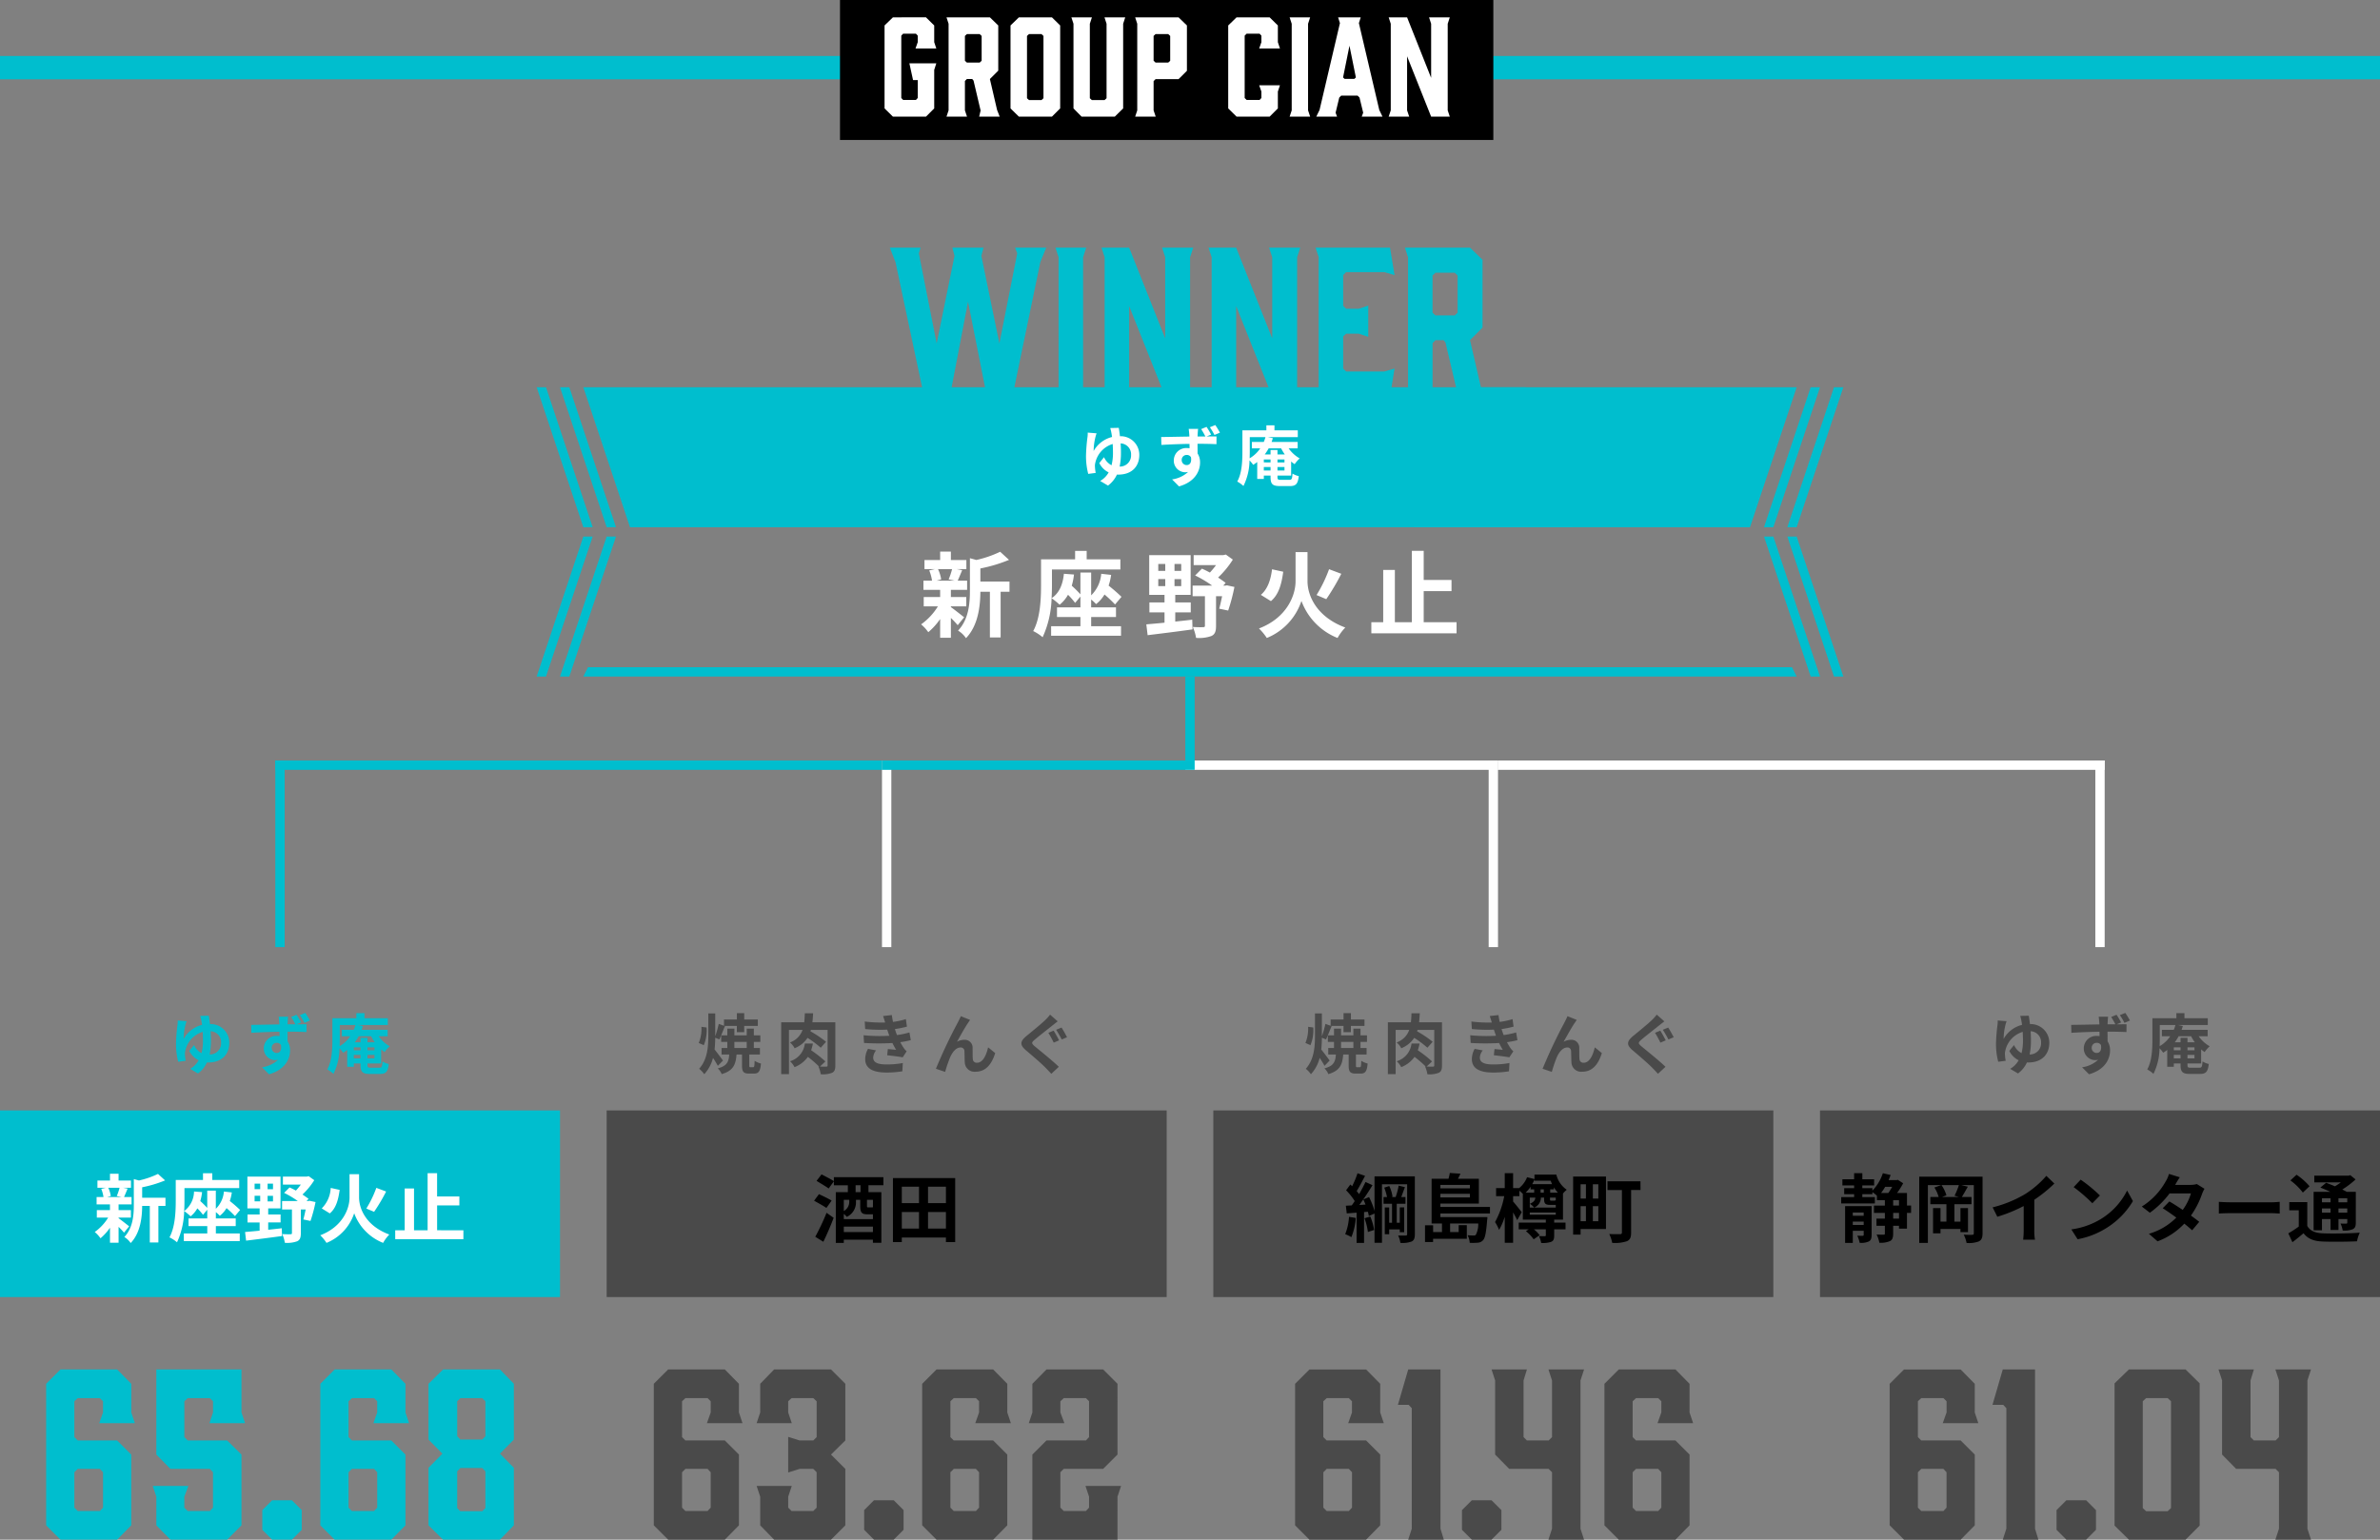 <svg xmlns="http://www.w3.org/2000/svg" width="510" height="330" viewBox="0 0 510 330">
  <rect x="0" y="0" width="510" height="330" fill="#808080" stroke="none"/>
  <g id="グループ_88325" data-name="グループ 88325" transform="translate(14546 10469)">
    <path id="パス_151216" data-name="パス 151216" d="M-40,0H162l10,30H-30Z" transform="translate(-14381 -10386)" fill="#00bece"/>
    <path id="パス_151217" data-name="パス 151217" d="M-28,0h-72l-10,30h72Z" transform="translate(-14133 -10386)" fill="#00bece"/>
    <path id="パス_151411" data-name="パス 151411" d="M-32.067-28.854l1.26-3.066h-6.678l.462,1.218-3.822,19.32-3.864-18.774.462-1.764h-6.678l.462,1.764-3.822,18.774L-58.107-30.7l.378-1.218h-6.594l1.218,3.108,5.712,26.88L-57.9,0h7.308l-.5-1.932,3.528-18.4,3.654,18.4L-44.415,0h7.266l-.5-1.932Zm9.156,26.838V-29.862l.672-2.058h-6.594l.672,2.058V-2.016L-28.833,0h6.594Zm9.87,0V-19.4L-5.313,0H.693L.021-2.016V-29.862L.693-31.92H-5.985l.672,2.058v17.388L-13.041-31.92h-5.922l.672,2.058V-2.016L-18.963,0h6.594Zm22.932,0V-19.4L17.619,0h6.006l-.672-2.016V-29.862l.672-2.058H16.947l.672,2.058v17.388L9.891-31.92H3.969l.672,2.058V-2.016L3.969,0h6.594ZM42.861,0l.966-6.006-2.184.63h-8.19l-.63-.63v-6.888l.63-.588h2.688l2.058.672v-6.678l-2.058.672H33.453l-.63-.63V-26.04l.63-.63h8.19l2.184.63-.966-5.88H26.9l.672,2.016V-2.058L26.9,0Zm9.786,0-.672-2.016v-9.45l.63-.63h1.722l.42.5,2.268,9.618L56.553,0h6.594l-.84-2.142L60-12.1l2.688-2.688V-29.316L60-31.92H46.053l.672,2.058V-2.016L46.053,0ZM52.6-17.388l-.63-.588v-7.98l.63-.588h4.116l.63.588v7.98l-.63.588Z" transform="translate(-14291 -10384)" fill="#00bece"/>
    <path id="パス_151305" data-name="パス 151305" d="M0,0H510V5H0Z" transform="translate(-14546 -10457)" fill="#00bece"/>
    <path id="パス_151416" data-name="パス 151416" d="M0,0H140V30H0Z" transform="translate(-14366 -10469)"/>
    <path id="パス_151504" data-name="パス 151504" d="M-38.736-24.96H-31.1l-.768-2.3v-6.144L-34.9-36.48H-47.04l-3.072,3.072V-3.072L-47.04,0H-34.9l3.024-3.072V-18.24L-34.9-21.264h-8.448l-.72-.72v-7.68l.72-.672h4.752l.672.672v2.4Zm.816,10.512v7.584l-.672.72h-4.752l-.72-.72v-7.584l.72-.72h4.752ZM-8.256-27.264V-36.48H-26.5v18.24l3.024,3.072h8.448l.672.72v7.584l-.672.72h-4.752l-.72-.72V-9.216l.864-2.3h-7.632l.768,2.3v6.144L-23.472,0h12.144l3.072-3.072V-18.24l-3.072-3.024h-8.448l-.72-.72v-7.68l.72-.672h4.752l.672.672v2.4l-.768,2.3h7.632ZM-1.68-8.448-3.792-6.336v4.224L-1.68,0H2.544L4.656-2.112V-6.336L2.544-8.448Zm21.7-16.512h7.632l-.768-2.3v-6.144L23.856-36.48H11.712L8.64-33.408V-3.072L11.712,0H23.856L26.88-3.072V-18.24l-3.024-3.024H15.408l-.72-.72v-7.68l.72-.672H20.16l.672.672v2.4Zm.816,10.512v7.584l-.672.72H15.408l-.72-.72v-7.584l.72-.72H20.16Zm26.3-22.032H34.944l-3.12,3.072v11.952L34.8-18.432l-2.976,3.024V-3.072L34.944,0H47.136l2.976-3.072V-15.408l-2.976-3.024,2.976-3.024V-33.408Zm-3.12,6.816v7.488l-.672.72h-4.7l-.672-.72v-7.488l.672-.672h4.7Zm0,15.024v7.872l-.672.672h-4.7l-.672-.672V-14.64l.672-.72h4.7Z" transform="translate(-14486 -10139)" fill="#00bece"/>
    <path id="パス_151435" data-name="パス 151435" d="M-38.52-24.96h7.632l-.768-2.3v-6.144L-34.68-36.48H-46.824L-49.9-33.408V-3.072L-46.824,0H-34.68l3.024-3.072V-18.24l-3.024-3.024h-8.448l-.72-.72v-7.68l.72-.672h4.752l.672.672v2.4Zm.816,10.512v7.584l-.672.72h-4.752l-.72-.72v-7.584l.72-.72h4.752ZM-11.928-36.48H-24.12L-27.1-33.408v6.144l-.768,2.3h7.536l-.768-2.3v-2.4l.72-.672h4.656l.72.672v7.68l-.72.72h-2.928l-2.448-.768V-14.4l2.448-.768h2.928l.72.72v7.584l-.72.72h-4.656l-.72-.72V-9.216l.768-2.3h-7.536l.768,2.3v6.144L-24.12,0h12.192l3.072-3.072v-12.1l-3.072-3.072,3.072-3.024V-33.408ZM-2.712-8.448-4.824-6.336v4.224L-2.712,0H1.512L3.624-2.112V-6.336L1.512-8.448Zm21.7-16.512h7.632l-.768-2.3v-6.144L22.824-36.48H10.68L7.608-33.408V-3.072L10.68,0H22.824l3.024-3.072V-18.24l-3.024-3.024H14.376l-.72-.72v-7.68l.72-.672h4.752l.672.672v2.4ZM19.8-14.448v7.584l-.672.72H14.376l-.72-.72v-7.584l.72-.72h4.752ZM50.232-11.52H42.6l.768,2.3v2.352l-.672.72H37.944l-.72-.72v-7.584l.72-.72h8.448l3.072-3.072V-33.408L46.392-36.48H34.248l-3.024,3.072v6.144l-.768,2.3h7.632l-.864-2.3v-2.4l.72-.672H42.7l.672.672v7.68l-.672.72H34.248L31.224-18.24V0h18.24V-9.216Z" transform="translate(-14356 -10139)" fill="#4a4a4a"/>
    <path id="パス_151385" data-name="パス 151385" d="M-31.1-24.96h7.632l-.768-2.3v-6.144l-3.024-3.072H-39.408l-3.072,3.072V-3.072L-39.408,0h12.144l3.024-3.072V-18.24l-3.024-3.024h-8.448l-.72-.72v-7.68l.72-.672h4.752l.672.672v2.4Zm.816,10.512v7.584l-.672.72h-4.752l-.72-.72v-7.584l.72-.72h4.752Zm18.96,12.1V-36.48H-18.24L-20.448-28.9h2.3l.672.72V-2.352L-18.24,0h7.632Zm6.72-6.1L-6.72-6.336v4.224L-4.608,0H-.384L1.728-2.112V-6.336L-.384-8.448Zm23.28,6.1V-34.128l.768-2.352H11.808l.768,2.352v12.144l-.72.72H7.2l-.72-.72V-34.128L7.2-36.48H-.384l.768,2.352V-18.24l3.024,3.072h8.448l.72.72v12.1L11.808,0H19.44ZM35.184-24.96h7.632l-.768-2.3v-6.144L39.024-36.48H26.88l-3.072,3.072V-3.072L26.88,0H39.024l3.024-3.072V-18.24l-3.024-3.024H30.576l-.72-.72v-7.68l.72-.672h4.752l.672.672v2.4ZM36-14.448v7.584l-.672.72H30.576l-.72-.72v-7.584l.72-.72h4.752Z" transform="translate(-14226 -10139)" fill="#4a4a4a"/>
    <path id="パス_151352" data-name="パス 151352" d="M-33.7-24.96h7.632l-.768-2.3v-6.144l-3.024-3.072H-42l-3.072,3.072V-3.072L-42,0h12.144l3.024-3.072V-18.24l-3.024-3.024H-38.3l-.72-.72v-7.68l.72-.672h4.752l.672.672v2.4Zm.816,10.512v7.584l-.672.72H-38.3l-.72-.72v-7.584l.72-.72h4.752Zm18.96,12.1V-36.48h-6.912L-23.04-28.9h2.3l.672.72V-2.352L-20.832,0H-13.2Zm6.72-6.1L-9.312-6.336v4.224L-7.2,0h4.224L-.864-2.112V-6.336L-2.976-8.448ZM18.336-36.48H6.192L3.12-33.5v30.48L6.192,0H18.336L21.36-3.024V-33.5Zm-3.12,6.816v22.9L14.5-6.1H9.888l-.72-.672v-22.9l.72-.672H14.5ZM44.448-2.352V-34.128l.768-2.352H37.584l.768,2.352v12.144l-.72.72H32.976l-.72-.72V-34.128l.72-2.352H25.392l.768,2.352V-18.24l3.024,3.072h8.448l.72.72v12.1L37.584,0h7.632Z" transform="translate(-14096 -10139)" fill="#4a4a4a"/>
    <path id="パス_151417" data-name="パス 151417" d="M-58.66,0h7.084l1.764-1.764v-8.26l.448-1.4h-5.768l.784,3.584h1.008V-4l-.392.42h-2.744L-56.868-4V-17.36l.392-.42h2.744l.392.42v1.4l-.476,1.344h4.452l-.448-1.344v-3.584l-1.764-1.736H-58.66l-1.792,1.736v17.78Zm15.876,0-.448-1.344v-6.3l.42-.42h1.148l.28.336,1.512,6.412L-40.18,0h4.4l-.56-1.428-1.54-6.636,1.792-1.792v-9.688l-1.792-1.736h-9.3l.448,1.372V-1.344L-47.18,0Zm-.028-11.592-.42-.392V-17.3l.42-.392h2.744l.42.392v5.32l-.42.392Zm18.228-9.688h-7.084l-1.792,1.736v17.78L-31.668,0h7.084l1.764-1.764v-17.78ZM-26.4-17.3V-3.948l-.42.392h-2.688l-.42-.392V-17.3l.42-.392h2.688ZM-8.876-21.28h-4.452l.448,1.372v15.96l-.42.392h-2.744l-.42-.392v-15.96l.448-1.372h-4.4l.448,1.372V-1.764L-18.228,0h7.112l1.792-1.764V-19.908ZM-2.8-1.344V-7.616l.42-.42H2.548L4.34-9.828v-9.716L2.548-21.28h-9.3l.448,1.372V-1.344L-6.748,0h4.4Zm0-10.64V-17.3l.42-.392H.336l.42.392v5.32l-.42.392H-2.38ZM14.98,0h7.084l1.764-1.764V-5.376l.448-1.344H19.824L20.3-5.376V-4l-.392.42H17.136L16.716-4V-17.36l.42-.42h2.772l.392.42v1.4l-.476,1.344h4.452l-.448-1.344v-3.584L22.064-21.28H14.98l-1.792,1.736v17.78ZM30.3-1.344V-19.908l.448-1.372h-4.4l.448,1.372V-1.344L26.348,0h4.4Zm15.26-.084-4.368-18.62.392-1.232H36.736l.392,1.232L32.76-1.428,32.06,0h4.452L36.2-.84l.784-3.248.42-.42h3.5l.42.42L42.112-.84,41.8,0h4.452ZM37.8-8.4l1.372-6.8,1.372,6.8-.336.308H38.136ZM51.52-1.344V-12.936L56.672,0h4l-.448-1.344V-19.908l.448-1.372H56.224l.448,1.372V-8.316L51.52-21.28H47.572l.448,1.372V-1.344L47.572,0h4.4Z" transform="translate(-14296 -10444)" fill="#fff"/>
    <path id="パス_151489" data-name="パス 151489" d="M0,0H120V40H0Z" transform="translate(-14546 -10231)" fill="#00bece"/>
    <path id="パス_151232" data-name="パス 151232" d="M-19,0H239l1,2H-20Z" transform="translate(-14401 -10326)" fill="#00bece"/>
    <path id="パス_151437" data-name="パス 151437" d="M0,0H120V40H0Z" transform="translate(-14416 -10231)" fill="#4a4a4a"/>
    <path id="パス_151387" data-name="パス 151387" d="M0,0H120V40H0Z" transform="translate(-14286 -10231)" fill="#4a4a4a"/>
    <path id="パス_151320" data-name="パス 151320" d="M0,0H120V40H0Z" transform="translate(-14156 -10231)" fill="#4a4a4a"/>
    <path id="パス_151507" data-name="パス 151507" d="M-34.384-10.416a11.96,11.96,0,0,1-.592,1.76l1.056.224h-3.136l.8-.224a6.309,6.309,0,0,0-.544-1.76Zm-.208,6.384h2.64v-1.6h-2.64V-6.864h2.784V-8.432h-1.616c.224-.48.48-1.12.768-1.808l-.928-.176h1.648v-1.552h-2.656v-1.456h-1.84v1.456H-39.12v1.552h1.792l-.976.224a7.412,7.412,0,0,1,.48,1.76H-39.3v1.568h2.864v1.232h-2.816v1.6h2.432A10.5,10.5,0,0,1-39.7-.944,7.032,7.032,0,0,1-38.464.4a11.3,11.3,0,0,0,2.032-2.256V1.36h1.84V-2.048A14.973,14.973,0,0,1-33.424-.8l1.1-1.36c-.368-.288-1.7-1.344-2.272-1.744Zm10.048-4.256h-4.992v-2.24A25.928,25.928,0,0,0-24.624-12l-1.52-1.392a18.831,18.831,0,0,1-4.08,1.408l-1.1-.3v5.536c0,2.208-.192,4.928-2.032,6.88A4.385,4.385,0,0,1-32,1.424c2.112-2.192,2.448-5.568,2.464-7.952H-27.9V1.3h1.84V-6.528h1.52Zm10.8,6.08h4.256V-3.856h-4.256V-5.2a7.147,7.147,0,0,1,.848.784,5.944,5.944,0,0,0,1.44-1.648A21.94,21.94,0,0,1-9.648-4.352l1.1-1.312a27.979,27.979,0,0,0-2.208-1.92,10.332,10.332,0,0,0,.432-1.84l-1.7-.192a5.791,5.791,0,0,1-1.728,3.7v-3.9h-1.84V-6.1a18.6,18.6,0,0,0-1.488-1.472,11.016,11.016,0,0,0,.384-1.92l-1.728-.128a5.357,5.357,0,0,1-2.112,4.192c.048-.848.064-1.632.064-2.32v-2.608H-8.736V-12.1h-5.776v-1.44H-16.5v1.44h-5.84V-7.76c0,2.336-.1,5.68-1.344,7.968a7.407,7.407,0,0,1,1.616,1.056,17.1,17.1,0,0,0,1.536-6.688A10.74,10.74,0,0,1-19.152-4.3a5.992,5.992,0,0,0,1.44-1.712A11.9,11.9,0,0,1-16.5-4.624l.912-1.088v1.856H-19.6v1.648h4.016V-.624h-5.024V1.008H-8.624V-.624h-5.12Zm8.3-6.5h1.2v1.2h-1.2Zm0-2.592h1.2v1.184h-1.2ZM-1.5-10.112H-2.656V-11.3H-1.5Zm0,2.608H-2.656V-8.7H-1.5ZM-2.528-2.992H.128V-4.7H-2.528V-6H.112v-6.816h-7.1V-6h2.624v1.3H-6.96v1.712h2.592v1.76c-1.184.128-2.256.208-3.12.288L-7.264.912C-5.184.656-2.288.3.432-.08L.384-1.744c-.976.112-1.952.224-2.912.32Zm8.864-4.64-.272.048H5.7l.416-.464c-.352-.288-.816-.592-1.3-.928a15.641,15.641,0,0,0,2.528-3.072l-1.2-.864-.416.1H.624V-11.1h3.84a14.041,14.041,0,0,1-1.056,1.28c-.464-.256-.928-.48-1.36-.672L.88-9.328A20.184,20.184,0,0,1,3.808-7.584H.448v1.808H2.56V-.72c0,.208-.08.256-.32.256C2.016-.448,1.2-.448.48-.5a7.379,7.379,0,0,1,.56,1.872,6.279,6.279,0,0,0,2.624-.32c.624-.288.8-.816.8-1.728v-5.1H5.5c-.16.8-.336,1.584-.5,2.144l1.536.32A32.415,32.415,0,0,0,7.616-7.36Zm10.608-5.7H14.9v4.992c0,2.384-1.456,6.256-6.272,8.1A9.7,9.7,0,0,1,9.968,1.392,10.367,10.367,0,0,0,15.9-4.96,10.867,10.867,0,0,0,22.1,1.392,8.269,8.269,0,0,1,23.424-.4c-4.976-1.84-6.48-5.52-6.48-7.952Zm3.7,2.928A24.148,24.148,0,0,1,18.5-5.968l1.664.7a38.2,38.2,0,0,0,2.576-4.352Zm-9.776.016A6.609,6.609,0,0,1,8.944-6l1.728,1.072c1.376-1.136,1.84-3.04,2.112-5.04Zm22.8,9.072V-6.64h4.768V-8.56H33.664v-4.992H31.632v12.24H28.72v-8.96h-2v8.96H24.688v1.9H39.3v-1.9Z" transform="translate(-14486 -10204)" fill="#fff"/>
    <path id="パス_151418" data-name="パス 151418" d="M-50.98-13.02a14.949,14.949,0,0,1-.74,2.2l1.32.28h-3.92l1-.28a7.886,7.886,0,0,0-.68-2.2Zm-.26,7.98h3.3v-2h-3.3V-8.58h3.48v-1.96h-2.02c.28-.6.6-1.4.96-2.26l-1.16-.22h2.06v-1.94h-3.32v-1.82h-2.3v1.82H-56.9v1.94h2.24l-1.22.28a9.265,9.265,0,0,1,.6,2.2h-1.84v1.96h3.58v1.54h-3.52v2h3.04a13.122,13.122,0,0,1-3.6,3.86A8.79,8.79,0,0,1-56.08.5a14.127,14.127,0,0,0,2.54-2.82V1.7h2.3V-2.56A18.717,18.717,0,0,1-49.78-1l1.38-1.7c-.46-.36-2.12-1.68-2.84-2.18Zm12.56-5.32h-6.24v-2.8A32.41,32.41,0,0,0-38.78-15l-1.9-1.74a23.539,23.539,0,0,1-5.1,1.76l-1.38-.38v6.92c0,2.76-.24,6.16-2.54,8.6A5.481,5.481,0,0,1-48,1.78c2.64-2.74,3.06-6.96,3.08-9.94h2.04V1.62h2.3V-8.16h1.9Zm17.5,7.6h5.32V-4.82h-5.32V-6.5a8.935,8.935,0,0,1,1.06.98,7.429,7.429,0,0,0,1.8-2.06,27.425,27.425,0,0,1,2.26,2.14l1.38-1.64a34.974,34.974,0,0,0-2.76-2.4,12.915,12.915,0,0,0,.54-2.3l-2.12-.24A7.238,7.238,0,0,1-21.18-7.4v-4.88h-2.3v4.66a23.251,23.251,0,0,0-1.86-1.84,13.769,13.769,0,0,0,.48-2.4l-2.16-.16c-.24,2.32-1,4.14-2.64,5.24.06-1.06.08-2.04.08-2.9v-3.26h14.66v-2.18h-7.22v-1.8h-2.48v1.8h-7.3V-9.7c0,2.92-.12,7.1-1.68,9.96a9.258,9.258,0,0,1,2.02,1.32,21.373,21.373,0,0,0,1.92-8.36,13.425,13.425,0,0,1,1.72,1.4,7.49,7.49,0,0,0,1.8-2.14,14.872,14.872,0,0,1,1.52,1.74l1.14-1.36v2.32H-28.5v2.06h5.02V-.78h-6.28V1.26h14.98V-.78h-6.4ZM-6.8-10.88h1.5v1.5H-6.8Zm0-3.24h1.5v1.48H-6.8Zm4.92,1.48H-3.32v-1.48h1.44Zm0,3.26H-3.32v-1.5h1.44ZM-3.16-3.74H.16V-5.88H-3.16V-7.5H.14v-8.52H-8.74V-7.5h3.28v1.62H-8.7v2.14h3.24v2.2c-1.48.16-2.82.26-3.9.36l.28,2.32C-6.48.82-2.86.38.54-.1L.48-2.18c-1.22.14-2.44.28-3.64.4ZM7.92-9.54l-.34.06H7.12l.52-.58c-.44-.36-1.02-.74-1.62-1.16a19.551,19.551,0,0,0,3.16-3.84l-1.5-1.08-.52.12H.78v2.14h4.8a17.552,17.552,0,0,1-1.32,1.6c-.58-.32-1.16-.6-1.7-.84L1.1-11.66A25.231,25.231,0,0,1,4.76-9.48H.56v2.26H3.2V-.9c0,.26-.1.32-.4.32C2.52-.56,1.5-.56.6-.62a9.224,9.224,0,0,1,.7,2.34,7.848,7.848,0,0,0,3.28-.4c.78-.36,1-1.02,1-2.16V-7.22h1.3c-.2,1-.42,1.98-.62,2.68l1.92.4A40.52,40.52,0,0,0,9.52-9.2Zm17.26-7.12H22.62v6.24c0,2.98-1.82,7.82-7.84,10.12a12.121,12.121,0,0,1,1.68,2.04A12.959,12.959,0,0,0,23.88-6.2a13.583,13.583,0,0,0,7.74,7.94A10.337,10.337,0,0,1,33.28-.5c-6.22-2.3-8.1-6.9-8.1-9.94ZM29.8-13a30.185,30.185,0,0,1-2.68,5.54l2.08.88a47.755,47.755,0,0,0,3.22-5.44Zm-12.22.02c-.28,2.26-.94,4.24-2.4,5.48l2.16,1.34c1.72-1.42,2.3-3.8,2.64-6.3ZM50.08-1.64V-8.3h5.96v-2.4H50.08v-6.24H47.54v15.3H43.9v-11.2H41.4v11.2H38.86V.74H57.12V-1.64Z" transform="translate(-14291 -10334)" fill="#fff"/>
    <path id="パス_151467" data-name="パス 151467" d="M-13.568,1.152C-12.816-.4-12-2.272-11.36-3.984l-1.52-1.072A49.619,49.619,0,0,1-15.3.08Zm1.776-8.832c-.64-.384-1.888-.992-2.72-1.376l-1.04,1.408c.832.464,2.064,1.136,2.64,1.552ZM-5.6-9.488H-6.656V-10.96H-5.6Zm2.656,3.232c-.048.032-.112.032-.256.032h-.72c-.272,0-.3-.016-.3-.336V-7.84h1.28ZM-9.184-.928V-2.1h6.24V-.928ZM-8.016-7.84v.384A2.224,2.224,0,0,1-9.184-5.44v-2.4Zm5.024,3.1h.048V-3.7h-6.24v-1.12a4.766,4.766,0,0,1,.64.64A3.43,3.43,0,0,0-6.576-7.424V-7.84h.912v1.328c0,1.344.288,1.776,1.52,1.776ZM-.7-10.96v-1.728H-11.312v.848c-.608-.416-1.84-1.024-2.64-1.456L-15.024-11.9c.816.5,2.016,1.2,2.592,1.632l1.12-1.536v.848H-8.32v1.472H-10.9V1.392h1.712V.7h6.24v.672h1.808V-9.488H-3.9V-10.96ZM8.864-1.68V-5.232H12.7V-1.68ZM3.248-5.232h3.68V-1.68H3.248Zm3.68-5.424v3.52H3.248v-3.52ZM12.7-7.136H8.864v-3.52H12.7ZM1.344-12.5V1.216h1.9V.24H12.7v.976h1.984V-12.5Z" transform="translate(-14356 -10204)"/>
    <path id="パス_151409" data-name="パス 151409" d="M-30.928-4.192A11.661,11.661,0,0,1-31.744-.48a8.493,8.493,0,0,1,1.328.64,13.544,13.544,0,0,0,.944-4.112Zm3.312.3A12.568,12.568,0,0,1-26.88-.944l1.328-.432a11.425,11.425,0,0,0-.816-2.88ZM-20.048-1.5v.592h.944V-6.224h-.944v3.3H-20.7V-6.992h1.872v-1.44h-.9c.224-.592.512-1.408.784-2.128l-1.344-.32a14.462,14.462,0,0,1-.64,2.416l.128.032h-1.024l.224-.08a7.7,7.7,0,0,0-.7-2.288l-1.072.352a12.457,12.457,0,0,1,.592,2.016h-.752v1.44h1.824v4.064h-.608v-3.28h-.944V-.464h.944V-1.5ZM-28.72-6.736c.288-.368.56-.768.848-1.184a9.968,9.968,0,0,1,.48,1.1Zm11.9-6.128h-8.64v7.408a16.119,16.119,0,0,0-1.168-2.976l-1.248.512c.7-1.008,1.392-2.08,1.984-3.056l-1.5-.688c-.368.784-.848,1.712-1.376,2.608a8.239,8.239,0,0,0-.512-.656c.56-.9,1.216-2.16,1.792-3.264l-1.616-.56a19.792,19.792,0,0,1-1.152,2.784c-.128-.128-.256-.256-.384-.368l-.912,1.232A13.565,13.565,0,0,1-29.7-7.568c-.208.32-.432.64-.64.928-.464.016-.88.048-1.264.064l.192,1.648,2.112-.16v6.48h1.6V-5.216l.816-.064a8.931,8.931,0,0,1,.208.912l1.216-.528V1.376h1.6V-11.168h5.392V-.5c0,.24-.08.3-.3.32-.224,0-.96.016-1.632-.016a5.171,5.171,0,0,1,.48,1.584,5.609,5.609,0,0,0,2.432-.3c.512-.272.672-.72.672-1.568ZM-5.024-11.04v.736h-6.32v-.736Zm-6.32,2.688v-.784h6.32v.784ZM-.72-4.912V-6.32H-11.344v-.72H-3.1v-5.312h-4.48c.176-.336.368-.7.528-1.088l-2.272-.16a9.1,9.1,0,0,1-.288,1.248h-3.616v9.584h2.224v1.84h-1.9V-2.384H-14.64V1.2h1.728V.512H-5.68V-2.416H-7.424V-.928h-1.84v-1.84h6.032A5.033,5.033,0,0,1-3.744-.352a.556.556,0,0,1-.48.16,11.408,11.408,0,0,1-1.3-.064,3.91,3.91,0,0,1,.464,1.632,12.1,12.1,0,0,0,1.792-.032A1.589,1.589,0,0,0-2.192.8c.432-.448.656-1.632.864-4.256a5.8,5.8,0,0,0,.064-.688h-10.08v-.768ZM7.808-5.12h5.568v.464H7.808Zm.176-4.96h.768v.7H6.928A8.19,8.19,0,0,0,7.984-10.64Zm4.3-1.856c.1.256.192.5.3.736H8.336a7.288,7.288,0,0,0,.48-1.008v.272Zm-.1,2.56v-.7h.784v-.432a8.5,8.5,0,0,0,.864,1.136ZM8.992-8.32c-.016.48-.224.928-1.168,1.328a4.1,4.1,0,0,1,.928.816,2.281,2.281,0,0,0,1.44-2.144h.688v.336c0,.976.288,1.232,1.328,1.232h1.168v.576H7.808V-8.32Zm4.384.56-.032-.016c-.032.08-.1.112-.272.112H12.4c-.224,0-.256-.032-.256-.32V-8.32h1.232Zm-2.56-2.32v.7h-.688v-.7ZM13.04-3.6h1.888V-9.2a6.276,6.276,0,0,1,.8-.8A5.5,5.5,0,0,1,13.5-13.248H8.816v.96l-1.584-.4a5.688,5.688,0,0,1-1.7,2.336H4.24v-3.2H2.448v3.2H.592v1.728H2.336A18.76,18.76,0,0,1,.368-3.072a9.776,9.776,0,0,1,.864,1.68A13.751,13.751,0,0,0,2.448-4.208V1.376H4.24V-5.136c.336.592.672,1.216.88,1.648L6.08-5.2c-.256-.336-1.408-1.792-1.84-2.272V-8.624H5.584V-9.792c.256.208.528.464.736.656V-3.6h4.928v.64H5.44v1.44H7.584l-.608.4A8.021,8.021,0,0,1,8.64.624l1.28-.88A6.928,6.928,0,0,0,8.688-1.52h2.56V-.272c0,.16-.048.224-.224.224s-.736,0-1.248-.016a5.672,5.672,0,0,1,.48,1.472,5.671,5.671,0,0,0,2.128-.24c.528-.224.656-.608.656-1.376V-1.52h2.432V-2.96H13.04Zm6.8-7.568v3.056H18.7v-3.056ZM22.5-8.112H21.328v-3.056H22.5ZM21.328-3.248V-6.48H22.5v3.232ZM18.7-6.48H19.84v3.232H18.7Zm5.44-6.352H17.1V-.384h1.6v-1.2h5.44Zm7.392,1.024H24.464v1.872h3.088V-.848c0,.272-.112.368-.416.368-.288,0-1.392.016-2.3-.032a7.63,7.63,0,0,1,.64,1.9,8.058,8.058,0,0,0,3.136-.352c.688-.3.912-.816.912-1.856v-9.12h2.016Z" transform="translate(-14226 -10204)"/>
    <path id="パス_151328" data-name="パス 151328" d="M-52.976-2.448v-.72h2.336v.72ZM-50.64-5.12v.7h-2.336v-.7Zm1.7-1.376h-5.68V1.392h1.648V-1.2h2.336v.848c0,.16-.048.208-.224.224-.16,0-.672,0-1.152-.016a6.3,6.3,0,0,1,.512,1.52,3.954,3.954,0,0,0,1.952-.288c.48-.256.608-.688.608-1.424Zm5.872,2.688H-44.32V-5.04h1.248ZM-44.32-7.776h1.248v1.168H-44.32Zm-.208-2.848c-.256.448-.544.912-.816,1.312h-1.568a11.7,11.7,0,0,0,.88-1.312Zm4.048,4.016h-.88v-2.7h-2.128a15.909,15.909,0,0,0,1.312-2.08l-1.152-.736-.272.064h-1.7q.24-.552.432-1.1l-1.664-.384a9.875,9.875,0,0,1-2.24,3.744v-.544h-2.16v-.576H-48.4v-1.328h-2.528v-1.3h-1.76v1.3H-55.2v1.328h2.512v.576h-2.128v1.3h2.128v.624h-2.768v1.36h7.216v-1.36h-2.688v-.624h2.16V-9.5c.3.224.688.528.96.752v.976H-46.1v1.168h-2.336V-5.04H-46.1v1.232H-47.9v1.536H-46.1V-.624c0,.208-.064.256-.256.256-.224,0-.848,0-1.52-.032a6.177,6.177,0,0,1,.592,1.76,4.933,4.933,0,0,0,2.272-.352c.544-.272.688-.768.688-1.616V-2.272h1.248v.608h1.712V-5.04h.88Zm10.24-1.84h-3.616l.944-.352a7.224,7.224,0,0,0-1.056-2.192h3.728a16.059,16.059,0,0,1-.928,2.272Zm5.072-4.352H-38.736V1.392h1.856V-10.992h2.848l-1.456.512a7.369,7.369,0,0,1,.912,2.032h-1.776V-6.9h3.44v3.728h-1.264v-2.9h-1.6V-.656h1.6V-1.6H-29.9v.688h1.616V-6.064H-29.9v2.9h-1.3V-6.9h3.664V-8.448H-29.6c.368-.592.832-1.424,1.28-2.208l-1.408-.336h2.688v10.3c0,.272-.1.352-.352.352-.256.016-1.072.016-1.808-.032a6.872,6.872,0,0,1,.608,1.776,5.955,5.955,0,0,0,2.64-.336c.592-.32.784-.8.784-1.744Zm2.16,6.576L-22-4.208a32.06,32.06,0,0,0,5.648-2.3v5.12A17.918,17.918,0,0,1-16.464.7h2.528a11,11,0,0,1-.144-2.1V-7.856a29.348,29.348,0,0,0,4.3-3.472L-11.5-12.976a20.512,20.512,0,0,1-4.512,3.888A25.728,25.728,0,0,1-23.008-6.224ZM-4.144-12.16l-1.5,1.6a33.268,33.268,0,0,1,4,3.456L-.016-8.768A32.315,32.315,0,0,0-4.144-12.16Zm-2,10.656L-4.8.608A17.327,17.327,0,0,0,1.136-1.648a17.014,17.014,0,0,0,5.92-5.92L5.808-9.824A15.066,15.066,0,0,1-.016-3.6,16.491,16.491,0,0,1-6.144-1.5ZM17.1-12.672l-2.32-.72a6.622,6.622,0,0,1-.736,1.664A14.856,14.856,0,0,1,8.96-6.4l1.728,1.328a19.244,19.244,0,0,0,4.224-4.144h4.576a11.357,11.357,0,0,1-1.76,3.536c-1.008-.672-2.016-1.328-2.864-1.808L13.44-6.032c.816.512,1.872,1.232,2.912,2A13.592,13.592,0,0,1,10.48-.56l1.856,1.616a15.055,15.055,0,0,0,5.728-3.792c.656.528,1.248,1.024,1.68,1.424l1.52-1.808c-.464-.384-1.088-.848-1.776-1.344a18.321,18.321,0,0,0,2.368-4.608,7.527,7.527,0,0,1,.528-1.136l-1.632-1.008a5.08,5.08,0,0,1-1.392.176H16.112A17.237,17.237,0,0,1,17.1-12.672Zm8.368,5.264V-4.9c.592-.048,1.664-.08,2.576-.08H36.64c.672,0,1.488.064,1.872.08V-7.408c-.416.032-1.12.1-1.872.1H28.048C27.216-7.312,26.048-7.36,25.472-7.408Zm23.936-.768v.864h-1.84v-.864Zm3.584.864H51.1v-.864h1.888ZM51.1-5.088v-.9h1.888v.9Zm-3.536,0v-.9h1.84v.9Zm0,1.376h1.84v2.336h1.7V-3.712h1.888v.736c0,.16-.048.224-.24.24-.16,0-.72,0-1.216-.016A5.2,5.2,0,0,1,52-1.264a4.815,4.815,0,0,0,2.16-.272c.512-.256.656-.656.656-1.424V-9.552H52.88c-.272-.16-.608-.32-.96-.5a18.211,18.211,0,0,0,2.848-2.16l-1.136-.912-.368.1H45.92v1.44h5.7a14.783,14.783,0,0,1-1.28.848c-.656-.288-1.328-.544-1.888-.752l-1.232,1.024c.656.256,1.424.576,2.144.912H45.776v8.24h1.792ZM44.9-10.752a13.7,13.7,0,0,0-2.784-2.464L40.8-12a12.988,12.988,0,0,1,2.672,2.608Zm-.48,3.408H40.56V-5.6h2.032v3.488a22.023,22.023,0,0,1-2.24,1.456l.88,1.9c.9-.672,1.648-1.3,2.384-1.92C44.576.56,45.84,1.024,47.76,1.1c1.952.08,5.344.048,7.312-.048A7.862,7.862,0,0,1,55.664-.8c-2.192.176-5.984.224-7.888.144-1.632-.064-2.736-.512-3.36-1.584Z" transform="translate(-14096 -10204)"/>
    <path id="パス_151513" data-name="パス 151513" d="M-15.26-11.3l-1.834.042a8.423,8.423,0,0,1,.238.98c.056.266.1.588.154.938a6.247,6.247,0,0,0-3.948,3.01,12.7,12.7,0,0,1,.378-2.954c.056-.238.154-.546.252-.84l-1.9-.154a5.791,5.791,0,0,1-.028.826,36.8,36.8,0,0,0-.336,4.13,15.094,15.094,0,0,0,.476,3.892l1.6-.21A9.522,9.522,0,0,1-20.37-3.01a2.313,2.313,0,0,1,.056-.686A5.431,5.431,0,0,1-16.562-7.84c.028.6.056,1.232.056,1.848a10.645,10.645,0,0,1-.308,2.716,3.617,3.617,0,0,1-1.61-1.736l-1.008,1.26a4.335,4.335,0,0,0,2,2A4.763,4.763,0,0,1-19.25.084l1.68.994a6.169,6.169,0,0,0,1.918-2.366,1.694,1.694,0,0,0,.266.014c3,0,4.522-1.82,4.522-4.228a3.984,3.984,0,0,0-4.144-4C-15.092-10.248-15.19-10.864-15.26-11.3Zm.462,5.32c0-.672-.028-1.344-.07-1.988a2.333,2.333,0,0,1,2.24,2.492A2.379,2.379,0,0,1-15.078-3,14.252,14.252,0,0,0-14.8-5.978Zm13.02,1.6A1.046,1.046,0,0,1-.714-5.488,1.011,1.011,0,0,1,.21-5c.182,1.232-.322,1.68-.91,1.68A1.057,1.057,0,0,1-1.778-4.382Zm5.32-7.126-1.148.476A17.775,17.775,0,0,1,3.3-9.45H1.624c0-.168.014-.322.014-.434.014-.224.056-.98.1-1.2H-.28c.028.182.084.658.126,1.218a3.815,3.815,0,0,1,.014.434c-1.89.028-4.438.084-6.034.1l.042,1.694c1.722-.1,3.906-.2,6.02-.224.014.308.014.63.014.938a3.633,3.633,0,0,0-.56-.042A2.664,2.664,0,0,0-3.472-4.34,2.477,2.477,0,0,0-1.05-1.778a3.025,3.025,0,0,0,.644-.07,6.337,6.337,0,0,1-3.43,1.6l1.484,1.5C1.078.28,2.156-2.03,2.156-3.864A3.52,3.52,0,0,0,1.624-5.81c0-.616,0-1.358-.014-2.072,1.89,0,3.22.042,4.06.084l.014-1.666c-.42,0-1.232,0-2.128.014l.966-.406A15.947,15.947,0,0,0,3.542-11.508ZM5.418-11.9l-1.162.476a12.218,12.218,0,0,1,.98,1.652l1.176-.49A15.488,15.488,0,0,0,5.418-11.9Zm10.4,9.744V-2.9h1.442v.742ZM12.81-9.31h3.36a8.227,8.227,0,0,1-.364,1.036H13.258V-6.9H15.05a7.015,7.015,0,0,1-2.268,2.128c.014-.5.028-.98.028-1.414ZM19.53-6.9a9.447,9.447,0,0,0,.784,1.3H18.746v-.952H17.262V-5.6H16.016a10.351,10.351,0,0,0,.84-1.3Zm-.784,2.38h1.5v.63h-1.5Zm-2.926,0h1.442v.63H15.82Zm2.926,2.366V-2.9h1.5v.742Zm.7,2c-.6,0-.7-.084-.7-.616v-.294h2.926V-4.088a5.668,5.668,0,0,0,.756.574,6.486,6.486,0,0,1,1.078-1.232A7.355,7.355,0,0,1,21.14-6.9h1.932V-8.274H17.486c.1-.266.182-.532.266-.812L16.674-9.31H23.1v-1.456h-5v-1.078H16.366v1.078H11.228v4.578c0,1.96-.084,4.592-1.106,6.4a6.4,6.4,0,0,1,1.33.952,12.631,12.631,0,0,0,1.3-5.488,6.588,6.588,0,0,1,.784.952,7.379,7.379,0,0,0,.868-.6V-.35H15.82v-.714h1.442V-.77c0,1.5.392,1.946,2,1.946h2.184c1.26,0,1.68-.49,1.862-2.128A4.378,4.378,0,0,1,21.966-1.5C21.9-.378,21.8-.154,21.322-.154Z" transform="translate(-14486 -10240)" fill="#00bece"/>
    <path id="パス_151434" data-name="パス 151434" d="M-15.26-11.3l-1.834.042a8.423,8.423,0,0,1,.238.98c.056.266.1.588.154.938a6.247,6.247,0,0,0-3.948,3.01,12.7,12.7,0,0,1,.378-2.954c.056-.238.154-.546.252-.84l-1.9-.154a5.791,5.791,0,0,1-.028.826,36.8,36.8,0,0,0-.336,4.13,15.094,15.094,0,0,0,.476,3.892l1.6-.21A9.522,9.522,0,0,1-20.37-3.01a2.313,2.313,0,0,1,.056-.686A5.431,5.431,0,0,1-16.562-7.84c.028.6.056,1.232.056,1.848a10.645,10.645,0,0,1-.308,2.716,3.617,3.617,0,0,1-1.61-1.736l-1.008,1.26a4.335,4.335,0,0,0,2,2A4.763,4.763,0,0,1-19.25.084l1.68.994a6.169,6.169,0,0,0,1.918-2.366,1.694,1.694,0,0,0,.266.014c3,0,4.522-1.82,4.522-4.228a3.984,3.984,0,0,0-4.144-4C-15.092-10.248-15.19-10.864-15.26-11.3Zm.462,5.32c0-.672-.028-1.344-.07-1.988a2.333,2.333,0,0,1,2.24,2.492A2.379,2.379,0,0,1-15.078-3,14.252,14.252,0,0,0-14.8-5.978Zm13.02,1.6A1.046,1.046,0,0,1-.714-5.488,1.011,1.011,0,0,1,.21-5c.182,1.232-.322,1.68-.91,1.68A1.057,1.057,0,0,1-1.778-4.382Zm5.32-7.126-1.148.476A17.775,17.775,0,0,1,3.3-9.45H1.624c0-.168.014-.322.014-.434.014-.224.056-.98.1-1.2H-.28c.028.182.084.658.126,1.218a3.815,3.815,0,0,1,.014.434c-1.89.028-4.438.084-6.034.1l.042,1.694c1.722-.1,3.906-.2,6.02-.224.014.308.014.63.014.938a3.633,3.633,0,0,0-.56-.042A2.664,2.664,0,0,0-3.472-4.34,2.477,2.477,0,0,0-1.05-1.778a3.025,3.025,0,0,0,.644-.07,6.337,6.337,0,0,1-3.43,1.6l1.484,1.5C1.078.28,2.156-2.03,2.156-3.864A3.52,3.52,0,0,0,1.624-5.81c0-.616,0-1.358-.014-2.072,1.89,0,3.22.042,4.06.084l.014-1.666c-.42,0-1.232,0-2.128.014l.966-.406A15.947,15.947,0,0,0,3.542-11.508ZM5.418-11.9l-1.162.476a12.218,12.218,0,0,1,.98,1.652l1.176-.49A15.488,15.488,0,0,0,5.418-11.9Zm10.4,9.744V-2.9h1.442v.742ZM12.81-9.31h3.36a8.227,8.227,0,0,1-.364,1.036H13.258V-6.9H15.05a7.015,7.015,0,0,1-2.268,2.128c.014-.5.028-.98.028-1.414ZM19.53-6.9a9.447,9.447,0,0,0,.784,1.3H18.746v-.952H17.262V-5.6H16.016a10.351,10.351,0,0,0,.84-1.3Zm-.784,2.38h1.5v.63h-1.5Zm-2.926,0h1.442v.63H15.82Zm2.926,2.366V-2.9h1.5v.742Zm.7,2c-.6,0-.7-.084-.7-.616v-.294h2.926V-4.088a5.668,5.668,0,0,0,.756.574,6.486,6.486,0,0,1,1.078-1.232A7.355,7.355,0,0,1,21.14-6.9h1.932V-8.274H17.486c.1-.266.182-.532.266-.812L16.674-9.31H23.1v-1.456h-5v-1.078H16.366v1.078H11.228v4.578c0,1.96-.084,4.592-1.106,6.4a6.4,6.4,0,0,1,1.33.952,12.631,12.631,0,0,0,1.3-5.488,6.588,6.588,0,0,1,.784.952,7.379,7.379,0,0,0,.868-.6V-.35H15.82v-.714h1.442V-.77c0,1.5.392,1.946,2,1.946h2.184c1.26,0,1.68-.49,1.862-2.128A4.378,4.378,0,0,1,21.966-1.5C21.9-.378,21.8-.154,21.322-.154Z" transform="translate(-14291 -10366)" fill="#fff"/>
    <path id="パス_151463" data-name="パス 151463" d="M-39.186-4.984a8.435,8.435,0,0,0,.6-3.794l-1.106-.14a8.035,8.035,0,0,1-.574,3.458Zm4.116,3.29c-.266-.35-1.33-1.792-1.806-2.366.1-.84.126-1.68.14-2.52l.882.364c.35-.714.784-1.876,1.2-2.856l-.112-.042h2.66V-7.77h1.582V-9.114h2.912v-1.372H-30.52v-1.358H-32.1v1.358H-34.86v1.344l-1.12-.406a23.679,23.679,0,0,1-.756,2.66V-11.8H-38.22v4.83c0,2.436-.21,5.082-1.96,7.042a6.144,6.144,0,0,1,1.092,1.162,8.072,8.072,0,0,0,1.876-3.5c.392.6.8,1.26,1.036,1.708Zm2.436-3.99h2.646v1.3h-2.646Zm3.458,5.418c-.238,0-.266-.056-.266-.42v-2.3h2.282v-1.4h-1.3v-1.3h1.386v-1.4h-1.386V-8.526h-1.526v1.442h-2.646V-8.526h-1.512v1.442h-1.316v1.4h1.316v1.3h-1.232v1.4h1.638c-.112,1.554-.462,2.45-2.45,2.968a3.856,3.856,0,0,1,.84,1.232c2.492-.728,3.01-2.058,3.178-4.2H-31v2.31c0,1.33.266,1.778,1.54,1.778h1.022c.98,0,1.358-.448,1.5-2.156a4.432,4.432,0,0,1-1.358-.588c-.028,1.19-.084,1.372-.308,1.372ZM-11-9.884h-4.914c.07-.616.112-1.246.154-1.932h-1.778c-.028.7-.056,1.33-.126,1.932H-22.6v11.1h1.666V-8.26h2.912a4.372,4.372,0,0,1-2.7,2.688,4.032,4.032,0,0,1,.994,1.246,5.972,5.972,0,0,0,2.772-2.226,21.462,21.462,0,0,1,2.828,2.114l1.134-1.274a23.671,23.671,0,0,0-3.332-2.24c.028-.1.056-.2.084-.308h3.584V-.686c0,.238-.07.294-.294.308-.2,0-.756,0-1.344-.028L-13.132-1.5a25.808,25.808,0,0,0-3.052-2.394,10.952,10.952,0,0,0,.378-1.442h-1.722A4.494,4.494,0,0,1-20.706-1.54,4.39,4.39,0,0,1-19.74-.28a6.281,6.281,0,0,0,2.856-2.2A24.353,24.353,0,0,1-14.49-.406l-.14-.014a6.155,6.155,0,0,1,.5,1.666A5.556,5.556,0,0,0-11.7.938c.546-.266.7-.742.7-1.582Zm6.048,2.772.1,1.652a52.065,52.065,0,0,0,6.09.014c.224.476.49.966.784,1.456C1.6-4.032.84-4.1.252-4.158l-.14,1.33c1.022.112,2.534.294,3.318.448l.854-1.288a4.268,4.268,0,0,1-.63-.714,12.741,12.741,0,0,1-.728-1.246,18.759,18.759,0,0,0,2.24-.434l-.28-1.652a18.074,18.074,0,0,1-2.674.56c-.084-.224-.168-.434-.238-.63s-.14-.434-.21-.658A20.409,20.409,0,0,0,4.34-8.96l-.224-1.61a16.091,16.091,0,0,1-2.758.6q-.147-.714-.252-1.47l-1.876.21c.168.49.308.938.448,1.386a29.122,29.122,0,0,1-4.382-.21l.1,1.61a32.733,32.733,0,0,0,4.718.126c.084.238.168.5.28.826.056.154.112.322.182.49A35.875,35.875,0,0,1-4.956-7.112Zm2.688,3.248L-4-4.2a4.649,4.649,0,0,0-.6,2.254C-4.578.056-2.842.882-.042.882A21.5,21.5,0,0,0,3.36.616l.1-1.778A18.426,18.426,0,0,1-.056-.854c-1.848,0-2.828-.42-2.828-1.456A2.628,2.628,0,0,1-2.268-3.864ZM17.878-10.4l-1.988-.8c-.238.588-.5,1.05-.686,1.428A108.091,108.091,0,0,0,10.556.07L12.53.742A29.441,29.441,0,0,1,13.594-2.38c.5-1.134,1.288-2.114,2.24-2.114a.768.768,0,0,1,.826.784c.042.574.028,1.722.084,2.464A2.077,2.077,0,0,0,19.082.7c2.142,0,3.444-1.6,4.172-3.99L21.742-4.522c-.406,1.736-1.148,3.3-2.366,3.3a.814.814,0,0,1-.91-.756c-.07-.588-.028-1.708-.056-2.338a1.669,1.669,0,0,0-1.736-1.82,3.256,3.256,0,0,0-1.61.42c.7-1.232,1.68-3.024,2.366-4.032C17.584-9.968,17.738-10.206,17.878-10.4Zm17.892,2.3-1.12.462A23.975,23.975,0,0,1,35.8-5.53l1.148-.49C36.68-6.524,36.134-7.574,35.77-8.106Zm1.694-.658-1.148.476a23.466,23.466,0,0,1,1.2,2.072l1.134-.476C38.374-7.21,37.828-8.246,37.464-8.764Zm-.812-1.33-1.638-1.442a9.5,9.5,0,0,1-1.064,1.19c-.952.91-2.87,2.464-3.962,3.36-1.414,1.176-1.512,1.918-.126,3.108,1.288,1.092,3.332,2.842,4.186,3.724.406.42.84.868,1.232,1.3l1.61-1.5c-1.428-1.386-4.074-3.486-5.124-4.368-.77-.658-.784-.812-.028-1.456.924-.8,2.786-2.226,3.682-2.954C35.756-9.394,36.218-9.758,36.652-10.094Z" transform="translate(-14356 -10240)" fill="#4a4a4a"/>
    <path id="パス_151392" data-name="パス 151392" d="M-39.186-4.984a8.435,8.435,0,0,0,.6-3.794l-1.106-.14a8.035,8.035,0,0,1-.574,3.458Zm4.116,3.29c-.266-.35-1.33-1.792-1.806-2.366.1-.84.126-1.68.14-2.52l.882.364c.35-.714.784-1.876,1.2-2.856l-.112-.042h2.66V-7.77h1.582V-9.114h2.912v-1.372H-30.52v-1.358H-32.1v1.358H-34.86v1.344l-1.12-.406a23.679,23.679,0,0,1-.756,2.66V-11.8H-38.22v4.83c0,2.436-.21,5.082-1.96,7.042a6.144,6.144,0,0,1,1.092,1.162,8.072,8.072,0,0,0,1.876-3.5c.392.6.8,1.26,1.036,1.708Zm2.436-3.99h2.646v1.3h-2.646Zm3.458,5.418c-.238,0-.266-.056-.266-.42v-2.3h2.282v-1.4h-1.3v-1.3h1.386v-1.4h-1.386V-8.526h-1.526v1.442h-2.646V-8.526h-1.512v1.442h-1.316v1.4h1.316v1.3h-1.232v1.4h1.638c-.112,1.554-.462,2.45-2.45,2.968a3.856,3.856,0,0,1,.84,1.232c2.492-.728,3.01-2.058,3.178-4.2H-31v2.31c0,1.33.266,1.778,1.54,1.778h1.022c.98,0,1.358-.448,1.5-2.156a4.432,4.432,0,0,1-1.358-.588c-.028,1.19-.084,1.372-.308,1.372ZM-11-9.884h-4.914c.07-.616.112-1.246.154-1.932h-1.778c-.028.7-.056,1.33-.126,1.932H-22.6v11.1h1.666V-8.26h2.912a4.372,4.372,0,0,1-2.7,2.688,4.032,4.032,0,0,1,.994,1.246,5.972,5.972,0,0,0,2.772-2.226,21.462,21.462,0,0,1,2.828,2.114l1.134-1.274a23.671,23.671,0,0,0-3.332-2.24c.028-.1.056-.2.084-.308h3.584V-.686c0,.238-.07.294-.294.308-.2,0-.756,0-1.344-.028L-13.132-1.5a25.808,25.808,0,0,0-3.052-2.394,10.952,10.952,0,0,0,.378-1.442h-1.722A4.494,4.494,0,0,1-20.706-1.54,4.39,4.39,0,0,1-19.74-.28a6.281,6.281,0,0,0,2.856-2.2A24.353,24.353,0,0,1-14.49-.406l-.14-.014a6.155,6.155,0,0,1,.5,1.666A5.556,5.556,0,0,0-11.7.938c.546-.266.7-.742.7-1.582Zm6.048,2.772.1,1.652a52.065,52.065,0,0,0,6.09.014c.224.476.49.966.784,1.456C1.6-4.032.84-4.1.252-4.158l-.14,1.33c1.022.112,2.534.294,3.318.448l.854-1.288a4.268,4.268,0,0,1-.63-.714,12.741,12.741,0,0,1-.728-1.246,18.759,18.759,0,0,0,2.24-.434l-.28-1.652a18.074,18.074,0,0,1-2.674.56c-.084-.224-.168-.434-.238-.63s-.14-.434-.21-.658A20.409,20.409,0,0,0,4.34-8.96l-.224-1.61a16.091,16.091,0,0,1-2.758.6q-.147-.714-.252-1.47l-1.876.21c.168.49.308.938.448,1.386a29.122,29.122,0,0,1-4.382-.21l.1,1.61a32.733,32.733,0,0,0,4.718.126c.084.238.168.5.28.826.056.154.112.322.182.49A35.875,35.875,0,0,1-4.956-7.112Zm2.688,3.248L-4-4.2a4.649,4.649,0,0,0-.6,2.254C-4.578.056-2.842.882-.042.882A21.5,21.5,0,0,0,3.36.616l.1-1.778A18.426,18.426,0,0,1-.056-.854c-1.848,0-2.828-.42-2.828-1.456A2.628,2.628,0,0,1-2.268-3.864ZM17.878-10.4l-1.988-.8c-.238.588-.5,1.05-.686,1.428A108.091,108.091,0,0,0,10.556.07L12.53.742A29.441,29.441,0,0,1,13.594-2.38c.5-1.134,1.288-2.114,2.24-2.114a.768.768,0,0,1,.826.784c.042.574.028,1.722.084,2.464A2.077,2.077,0,0,0,19.082.7c2.142,0,3.444-1.6,4.172-3.99L21.742-4.522c-.406,1.736-1.148,3.3-2.366,3.3a.814.814,0,0,1-.91-.756c-.07-.588-.028-1.708-.056-2.338a1.669,1.669,0,0,0-1.736-1.82,3.256,3.256,0,0,0-1.61.42c.7-1.232,1.68-3.024,2.366-4.032C17.584-9.968,17.738-10.206,17.878-10.4Zm17.892,2.3-1.12.462A23.975,23.975,0,0,1,35.8-5.53l1.148-.49C36.68-6.524,36.134-7.574,35.77-8.106Zm1.694-.658-1.148.476a23.466,23.466,0,0,1,1.2,2.072l1.134-.476C38.374-7.21,37.828-8.246,37.464-8.764Zm-.812-1.33-1.638-1.442a9.5,9.5,0,0,1-1.064,1.19c-.952.91-2.87,2.464-3.962,3.36-1.414,1.176-1.512,1.918-.126,3.108,1.288,1.092,3.332,2.842,4.186,3.724.406.42.84.868,1.232,1.3l1.61-1.5c-1.428-1.386-4.074-3.486-5.124-4.368-.77-.658-.784-.812-.028-1.456.924-.8,2.786-2.226,3.682-2.954C35.756-9.394,36.218-9.758,36.652-10.094Z" transform="translate(-14226 -10240)" fill="#4a4a4a"/>
    <path id="パス_151370" data-name="パス 151370" d="M-15.26-11.3l-1.834.042a8.423,8.423,0,0,1,.238.98c.056.266.1.588.154.938a6.247,6.247,0,0,0-3.948,3.01,12.7,12.7,0,0,1,.378-2.954c.056-.238.154-.546.252-.84l-1.9-.154a5.791,5.791,0,0,1-.028.826,36.8,36.8,0,0,0-.336,4.13,15.094,15.094,0,0,0,.476,3.892l1.6-.21A9.522,9.522,0,0,1-20.37-3.01a2.313,2.313,0,0,1,.056-.686A5.431,5.431,0,0,1-16.562-7.84c.028.6.056,1.232.056,1.848a10.645,10.645,0,0,1-.308,2.716,3.617,3.617,0,0,1-1.61-1.736l-1.008,1.26a4.335,4.335,0,0,0,2,2A4.763,4.763,0,0,1-19.25.084l1.68.994a6.169,6.169,0,0,0,1.918-2.366,1.694,1.694,0,0,0,.266.014c3,0,4.522-1.82,4.522-4.228a3.984,3.984,0,0,0-4.144-4C-15.092-10.248-15.19-10.864-15.26-11.3Zm.462,5.32c0-.672-.028-1.344-.07-1.988a2.333,2.333,0,0,1,2.24,2.492A2.379,2.379,0,0,1-15.078-3,14.252,14.252,0,0,0-14.8-5.978Zm13.02,1.6A1.046,1.046,0,0,1-.714-5.488,1.011,1.011,0,0,1,.21-5c.182,1.232-.322,1.68-.91,1.68A1.057,1.057,0,0,1-1.778-4.382Zm5.32-7.126-1.148.476A17.775,17.775,0,0,1,3.3-9.45H1.624c0-.168.014-.322.014-.434.014-.224.056-.98.1-1.2H-.28c.028.182.084.658.126,1.218a3.815,3.815,0,0,1,.014.434c-1.89.028-4.438.084-6.034.1l.042,1.694c1.722-.1,3.906-.2,6.02-.224.014.308.014.63.014.938a3.633,3.633,0,0,0-.56-.042A2.664,2.664,0,0,0-3.472-4.34,2.477,2.477,0,0,0-1.05-1.778a3.025,3.025,0,0,0,.644-.07,6.337,6.337,0,0,1-3.43,1.6l1.484,1.5C1.078.28,2.156-2.03,2.156-3.864A3.52,3.52,0,0,0,1.624-5.81c0-.616,0-1.358-.014-2.072,1.89,0,3.22.042,4.06.084l.014-1.666c-.42,0-1.232,0-2.128.014l.966-.406A15.947,15.947,0,0,0,3.542-11.508ZM5.418-11.9l-1.162.476a12.218,12.218,0,0,1,.98,1.652l1.176-.49A15.488,15.488,0,0,0,5.418-11.9Zm10.4,9.744V-2.9h1.442v.742ZM12.81-9.31h3.36a8.227,8.227,0,0,1-.364,1.036H13.258V-6.9H15.05a7.015,7.015,0,0,1-2.268,2.128c.014-.5.028-.98.028-1.414ZM19.53-6.9a9.447,9.447,0,0,0,.784,1.3H18.746v-.952H17.262V-5.6H16.016a10.351,10.351,0,0,0,.84-1.3Zm-.784,2.38h1.5v.63h-1.5Zm-2.926,0h1.442v.63H15.82Zm2.926,2.366V-2.9h1.5v.742Zm.7,2c-.6,0-.7-.084-.7-.616v-.294h2.926V-4.088a5.668,5.668,0,0,0,.756.574,6.486,6.486,0,0,1,1.078-1.232A7.355,7.355,0,0,1,21.14-6.9h1.932V-8.274H17.486c.1-.266.182-.532.266-.812L16.674-9.31H23.1v-1.456h-5v-1.078H16.366v1.078H11.228v4.578c0,1.96-.084,4.592-1.106,6.4a6.4,6.4,0,0,1,1.33.952,12.631,12.631,0,0,0,1.3-5.488,6.588,6.588,0,0,1,.784.952,7.379,7.379,0,0,0,.868-.6V-.35H15.82v-.714h1.442V-.77c0,1.5.392,1.946,2,1.946h2.184c1.26,0,1.68-.49,1.862-2.128A4.378,4.378,0,0,1,21.966-1.5C21.9-.378,21.8-.154,21.322-.154Z" transform="translate(-14096 -10240)" fill="#4a4a4a"/>
    <path id="パス_151521" data-name="パス 151521" d="M0,0H2V40H0Z" transform="translate(-14487 -10306)" fill="#00bece"/>
    <path id="パス_151475" data-name="パス 151475" d="M0,0H2V40H0Z" transform="translate(-14357 -10306)" fill="#fff"/>
    <path id="パス_151422" data-name="パス 151422" d="M0,0H2V40H0Z" transform="translate(-14227 -10306)" fill="#fff"/>
    <path id="パス_151440" data-name="パス 151440" d="M0,0H2V20H0Z" transform="translate(-14292 -10324)" fill="#00bece"/>
    <path id="パス_151377" data-name="パス 151377" d="M0,0H2V40H0Z" transform="translate(-14097 -10306)" fill="#fff"/>
    <path id="パス_151424" data-name="パス 151424" d="M0,0H67V2H0Z" transform="translate(-14292 -10306)" fill="#fff"/>
    <path id="パス_151381" data-name="パス 151381" d="M0,0H130V2H0Z" transform="translate(-14225 -10306)" fill="#fff"/>
    <path id="パス_151478" data-name="パス 151478" d="M0,0H130V2H0Z" transform="translate(-14487 -10306)" fill="#00bece"/>
    <path id="パス_151443" data-name="パス 151443" d="M0,0H67V2H0Z" transform="translate(-14357 -10306)" fill="#00bece"/>
    <path id="パス_151218" data-name="パス 151218" d="M-40,0h2l10,30h-2Z" transform="translate(-14386 -10386)" fill="#00bece"/>
    <path id="パス_151219" data-name="パス 151219" d="M-28,0h-2L-40,30h2Z" transform="translate(-14128 -10386)" fill="#00bece"/>
    <path id="パス_151220" data-name="パス 151220" d="M-40,30h2L-28,0h-2Z" transform="translate(-14386 -10354)" fill="#00bece"/>
    <path id="パス_151221" data-name="パス 151221" d="M-28,30h-2L-40,0h2Z" transform="translate(-14128 -10354)" fill="#00bece"/>
    <path id="パス_151222" data-name="パス 151222" d="M-40,0h2l10,30h-2Z" transform="translate(-14391 -10386)" fill="#00bece"/>
    <path id="パス_151223" data-name="パス 151223" d="M-28,0h-2L-40,30h2Z" transform="translate(-14123 -10386)" fill="#00bece"/>
    <path id="パス_151224" data-name="パス 151224" d="M-40,30h2L-28,0h-2Z" transform="translate(-14391 -10354)" fill="#00bece"/>
    <path id="パス_151225" data-name="パス 151225" d="M-28,30h-2L-40,0h2Z" transform="translate(-14123 -10354)" fill="#00bece"/>
  </g>
</svg>
